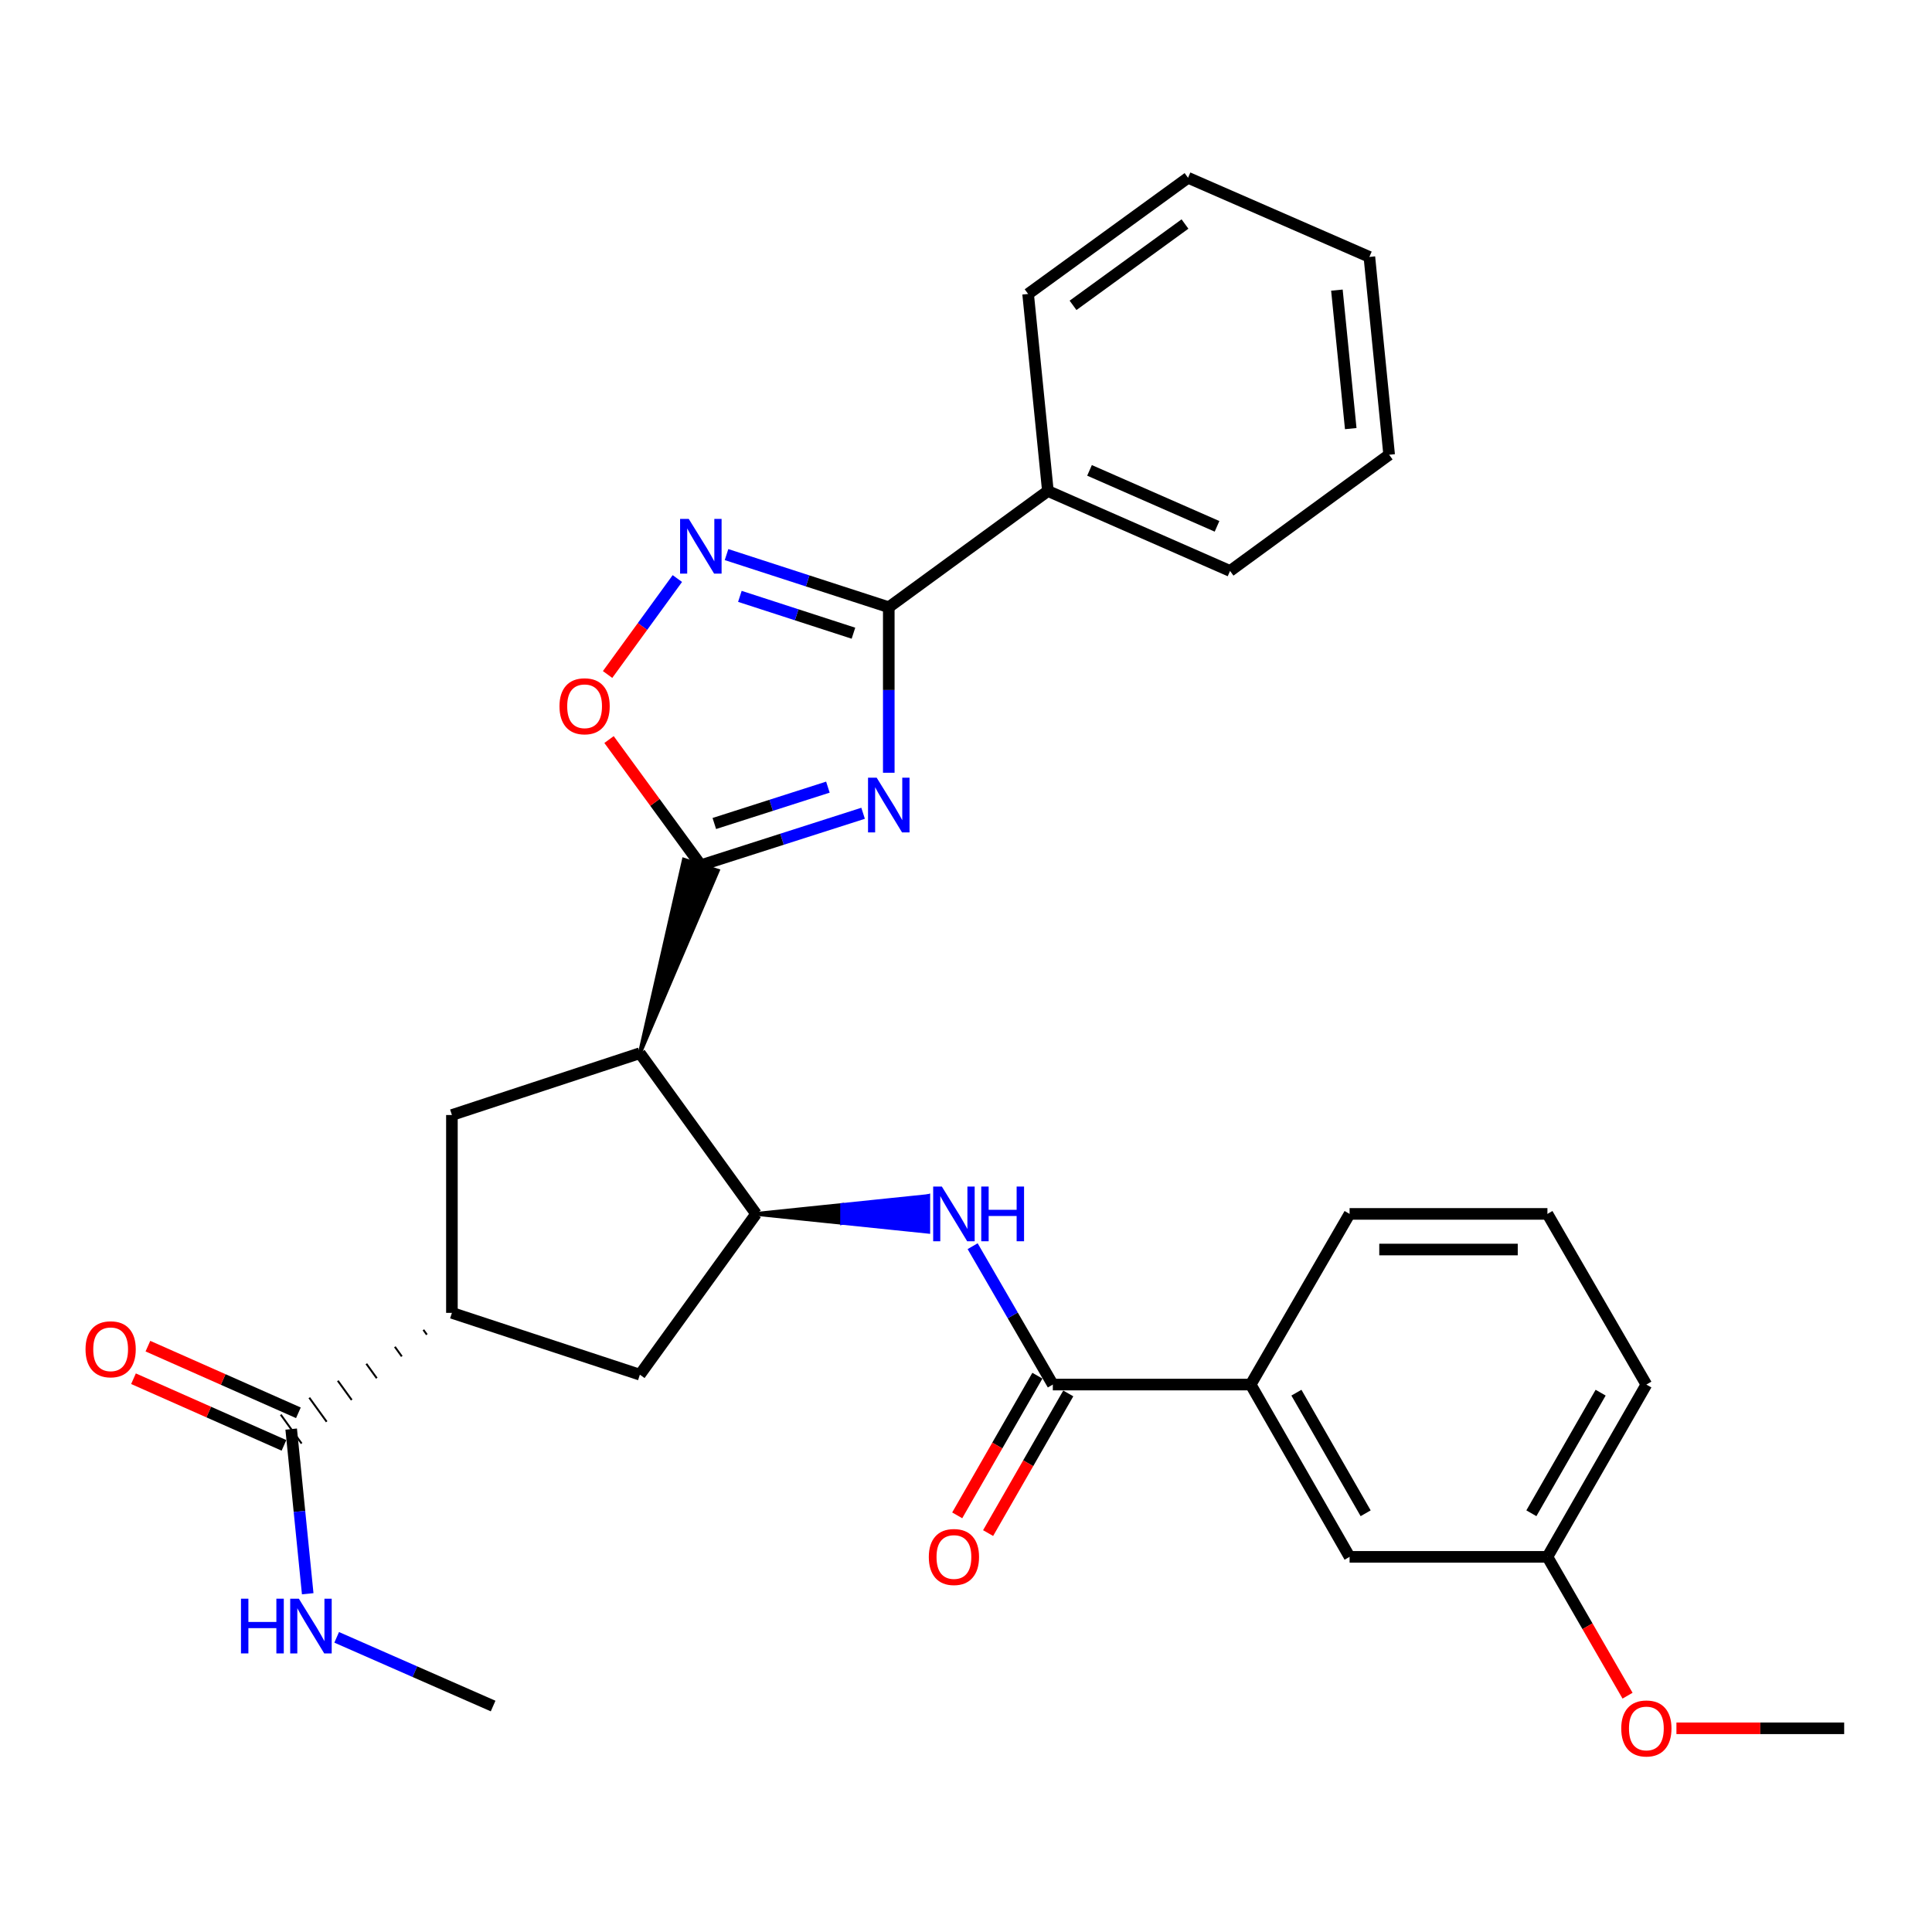 <?xml version='1.0' encoding='iso-8859-1'?>
<svg version='1.1' baseProfile='full'
              xmlns='http://www.w3.org/2000/svg'
                      xmlns:rdkit='http://www.rdkit.org/xml'
                      xmlns:xlink='http://www.w3.org/1999/xlink'
                  xml:space='preserve'
width='1000px' height='1000px' viewBox='0 0 1000 1000'>
<!-- END OF HEADER -->
<rect style='opacity:1.0;fill:#FFFFFF;stroke:none' width='1000' height='1000' x='0' y='0'> </rect>
<path class='bond-0' d='M 446.737,420.951 L 404.745,434.393' style='fill:none;fill-rule:evenodd;stroke:#0000FF;stroke-width:6px;stroke-linecap:butt;stroke-linejoin:miter;stroke-opacity:1' />
<path class='bond-0' d='M 404.745,434.393 L 362.754,447.834' style='fill:none;fill-rule:evenodd;stroke:#000000;stroke-width:6px;stroke-linecap:butt;stroke-linejoin:miter;stroke-opacity:1' />
<path class='bond-0' d='M 428.519,407.424 L 399.125,416.833' style='fill:none;fill-rule:evenodd;stroke:#0000FF;stroke-width:6px;stroke-linecap:butt;stroke-linejoin:miter;stroke-opacity:1' />
<path class='bond-0' d='M 399.125,416.833 L 369.731,426.242' style='fill:none;fill-rule:evenodd;stroke:#000000;stroke-width:6px;stroke-linecap:butt;stroke-linejoin:miter;stroke-opacity:1' />
<path class='bond-2' d='M 460.03,399.976 L 460.03,357.137' style='fill:none;fill-rule:evenodd;stroke:#0000FF;stroke-width:6px;stroke-linecap:butt;stroke-linejoin:miter;stroke-opacity:1' />
<path class='bond-2' d='M 460.03,357.137 L 460.03,314.298' style='fill:none;fill-rule:evenodd;stroke:#000000;stroke-width:6px;stroke-linecap:butt;stroke-linejoin:miter;stroke-opacity:1' />
<path class='bond-1' d='M 331.196,545.141 L 371.523,450.678 L 353.985,444.99 Z' style='fill:#000000;fill-rule:evenodd;fill-opacity:1;stroke:#000000;stroke-width:2px;stroke-linecap:butt;stroke-linejoin:miter;stroke-opacity:1;' />
<path class='bond-5' d='M 362.754,447.834 L 338.994,415.313' style='fill:none;fill-rule:evenodd;stroke:#000000;stroke-width:6px;stroke-linecap:butt;stroke-linejoin:miter;stroke-opacity:1' />
<path class='bond-5' d='M 338.994,415.313 L 315.234,382.791' style='fill:none;fill-rule:evenodd;stroke:#FF0000;stroke-width:6px;stroke-linecap:butt;stroke-linejoin:miter;stroke-opacity:1' />
<path class='bond-4' d='M 331.196,545.141 L 391.352,628.313' style='fill:none;fill-rule:evenodd;stroke:#000000;stroke-width:6px;stroke-linecap:butt;stroke-linejoin:miter;stroke-opacity:1' />
<path class='bond-8' d='M 331.196,545.141 L 233.909,577.13' style='fill:none;fill-rule:evenodd;stroke:#000000;stroke-width:6px;stroke-linecap:butt;stroke-linejoin:miter;stroke-opacity:1' />
<path class='bond-3' d='M 460.03,314.298 L 418.04,300.676' style='fill:none;fill-rule:evenodd;stroke:#000000;stroke-width:6px;stroke-linecap:butt;stroke-linejoin:miter;stroke-opacity:1' />
<path class='bond-3' d='M 418.04,300.676 L 376.051,287.053' style='fill:none;fill-rule:evenodd;stroke:#0000FF;stroke-width:6px;stroke-linecap:butt;stroke-linejoin:miter;stroke-opacity:1' />
<path class='bond-3' d='M 441.744,327.749 L 412.351,318.213' style='fill:none;fill-rule:evenodd;stroke:#000000;stroke-width:6px;stroke-linecap:butt;stroke-linejoin:miter;stroke-opacity:1' />
<path class='bond-3' d='M 412.351,318.213 L 382.958,308.677' style='fill:none;fill-rule:evenodd;stroke:#0000FF;stroke-width:6px;stroke-linecap:butt;stroke-linejoin:miter;stroke-opacity:1' />
<path class='bond-13' d='M 460.03,314.298 L 542.383,254.142' style='fill:none;fill-rule:evenodd;stroke:#000000;stroke-width:6px;stroke-linecap:butt;stroke-linejoin:miter;stroke-opacity:1' />
<path class='bond-30' d='M 350.597,299.457 L 332.541,324.289' style='fill:none;fill-rule:evenodd;stroke:#0000FF;stroke-width:6px;stroke-linecap:butt;stroke-linejoin:miter;stroke-opacity:1' />
<path class='bond-30' d='M 332.541,324.289 L 314.484,349.121' style='fill:none;fill-rule:evenodd;stroke:#FF0000;stroke-width:6px;stroke-linecap:butt;stroke-linejoin:miter;stroke-opacity:1' />
<path class='bond-7' d='M 391.352,628.313 L 435.901,632.923 L 435.901,623.704 Z' style='fill:#000000;fill-rule:evenodd;fill-opacity:1;stroke:#000000;stroke-width:2px;stroke-linecap:butt;stroke-linejoin:miter;stroke-opacity:1;' />
<path class='bond-7' d='M 435.901,632.923 L 480.45,619.095 L 480.45,637.532 Z' style='fill:#0000FF;fill-rule:evenodd;fill-opacity:1;stroke:#0000FF;stroke-width:2px;stroke-linecap:butt;stroke-linejoin:miter;stroke-opacity:1;' />
<path class='bond-7' d='M 435.901,632.923 L 435.901,623.704 L 480.45,619.095 Z' style='fill:#0000FF;fill-rule:evenodd;fill-opacity:1;stroke:#0000FF;stroke-width:2px;stroke-linecap:butt;stroke-linejoin:miter;stroke-opacity:1;' />
<path class='bond-11' d='M 391.352,628.313 L 331.196,711.526' style='fill:none;fill-rule:evenodd;stroke:#000000;stroke-width:6px;stroke-linecap:butt;stroke-linejoin:miter;stroke-opacity:1' />
<path class='bond-6' d='M 544.944,716.648 L 524.19,680.837' style='fill:none;fill-rule:evenodd;stroke:#000000;stroke-width:6px;stroke-linecap:butt;stroke-linejoin:miter;stroke-opacity:1' />
<path class='bond-6' d='M 524.19,680.837 L 503.435,645.026' style='fill:none;fill-rule:evenodd;stroke:#0000FF;stroke-width:6px;stroke-linecap:butt;stroke-linejoin:miter;stroke-opacity:1' />
<path class='bond-12' d='M 544.944,716.648 L 647.352,716.648' style='fill:none;fill-rule:evenodd;stroke:#000000;stroke-width:6px;stroke-linecap:butt;stroke-linejoin:miter;stroke-opacity:1' />
<path class='bond-14' d='M 536.949,712.058 L 516.2,748.2' style='fill:none;fill-rule:evenodd;stroke:#000000;stroke-width:6px;stroke-linecap:butt;stroke-linejoin:miter;stroke-opacity:1' />
<path class='bond-14' d='M 516.2,748.2 L 495.452,784.342' style='fill:none;fill-rule:evenodd;stroke:#FF0000;stroke-width:6px;stroke-linecap:butt;stroke-linejoin:miter;stroke-opacity:1' />
<path class='bond-14' d='M 552.938,721.238 L 532.19,757.379' style='fill:none;fill-rule:evenodd;stroke:#000000;stroke-width:6px;stroke-linecap:butt;stroke-linejoin:miter;stroke-opacity:1' />
<path class='bond-14' d='M 532.19,757.379 L 511.441,793.521' style='fill:none;fill-rule:evenodd;stroke:#FF0000;stroke-width:6px;stroke-linecap:butt;stroke-linejoin:miter;stroke-opacity:1' />
<path class='bond-9' d='M 233.909,577.13 L 233.909,679.538' style='fill:none;fill-rule:evenodd;stroke:#000000;stroke-width:6px;stroke-linecap:butt;stroke-linejoin:miter;stroke-opacity:1' />
<path class='bond-10' d='M 219.143,688.319 L 220.944,690.809' style='fill:none;fill-rule:evenodd;stroke:#000000;stroke-width:1.0px;stroke-linecap:butt;stroke-linejoin:miter;stroke-opacity:1' />
<path class='bond-10' d='M 204.378,697.1 L 207.979,702.08' style='fill:none;fill-rule:evenodd;stroke:#000000;stroke-width:1.0px;stroke-linecap:butt;stroke-linejoin:miter;stroke-opacity:1' />
<path class='bond-10' d='M 189.612,705.881 L 195.013,713.351' style='fill:none;fill-rule:evenodd;stroke:#000000;stroke-width:1.0px;stroke-linecap:butt;stroke-linejoin:miter;stroke-opacity:1' />
<path class='bond-10' d='M 174.846,714.662 L 182.048,724.622' style='fill:none;fill-rule:evenodd;stroke:#000000;stroke-width:1.0px;stroke-linecap:butt;stroke-linejoin:miter;stroke-opacity:1' />
<path class='bond-10' d='M 160.08,723.443 L 169.083,735.893' style='fill:none;fill-rule:evenodd;stroke:#000000;stroke-width:1.0px;stroke-linecap:butt;stroke-linejoin:miter;stroke-opacity:1' />
<path class='bond-10' d='M 145.315,732.224 L 156.118,747.165' style='fill:none;fill-rule:evenodd;stroke:#000000;stroke-width:1.0px;stroke-linecap:butt;stroke-linejoin:miter;stroke-opacity:1' />
<path class='bond-31' d='M 233.909,679.538 L 331.196,711.526' style='fill:none;fill-rule:evenodd;stroke:#000000;stroke-width:6px;stroke-linecap:butt;stroke-linejoin:miter;stroke-opacity:1' />
<path class='bond-16' d='M 154.45,731.266 L 115.505,714.015' style='fill:none;fill-rule:evenodd;stroke:#000000;stroke-width:6px;stroke-linecap:butt;stroke-linejoin:miter;stroke-opacity:1' />
<path class='bond-16' d='M 115.505,714.015 L 76.559,696.764' style='fill:none;fill-rule:evenodd;stroke:#FF0000;stroke-width:6px;stroke-linecap:butt;stroke-linejoin:miter;stroke-opacity:1' />
<path class='bond-16' d='M 146.983,748.123 L 108.038,730.872' style='fill:none;fill-rule:evenodd;stroke:#000000;stroke-width:6px;stroke-linecap:butt;stroke-linejoin:miter;stroke-opacity:1' />
<path class='bond-16' d='M 108.038,730.872 L 69.092,713.622' style='fill:none;fill-rule:evenodd;stroke:#FF0000;stroke-width:6px;stroke-linecap:butt;stroke-linejoin:miter;stroke-opacity:1' />
<path class='bond-17' d='M 150.716,739.694 L 154.994,782.307' style='fill:none;fill-rule:evenodd;stroke:#000000;stroke-width:6px;stroke-linecap:butt;stroke-linejoin:miter;stroke-opacity:1' />
<path class='bond-17' d='M 154.994,782.307 L 159.271,824.92' style='fill:none;fill-rule:evenodd;stroke:#0000FF;stroke-width:6px;stroke-linecap:butt;stroke-linejoin:miter;stroke-opacity:1' />
<path class='bond-15' d='M 647.352,716.648 L 698.546,805.822' style='fill:none;fill-rule:evenodd;stroke:#000000;stroke-width:6px;stroke-linecap:butt;stroke-linejoin:miter;stroke-opacity:1' />
<path class='bond-15' d='M 671.02,720.845 L 706.856,783.267' style='fill:none;fill-rule:evenodd;stroke:#000000;stroke-width:6px;stroke-linecap:butt;stroke-linejoin:miter;stroke-opacity:1' />
<path class='bond-20' d='M 647.352,716.648 L 698.546,628.313' style='fill:none;fill-rule:evenodd;stroke:#000000;stroke-width:6px;stroke-linecap:butt;stroke-linejoin:miter;stroke-opacity:1' />
<path class='bond-22' d='M 542.383,254.142 L 636.668,295.523' style='fill:none;fill-rule:evenodd;stroke:#000000;stroke-width:6px;stroke-linecap:butt;stroke-linejoin:miter;stroke-opacity:1' />
<path class='bond-22' d='M 563.935,243.466 L 629.935,272.433' style='fill:none;fill-rule:evenodd;stroke:#000000;stroke-width:6px;stroke-linecap:butt;stroke-linejoin:miter;stroke-opacity:1' />
<path class='bond-23' d='M 542.383,254.142 L 532.15,152.154' style='fill:none;fill-rule:evenodd;stroke:#000000;stroke-width:6px;stroke-linecap:butt;stroke-linejoin:miter;stroke-opacity:1' />
<path class='bond-18' d='M 698.546,805.822 L 800.943,805.822' style='fill:none;fill-rule:evenodd;stroke:#000000;stroke-width:6px;stroke-linecap:butt;stroke-linejoin:miter;stroke-opacity:1' />
<path class='bond-25' d='M 174.263,847.488 L 214.749,865.266' style='fill:none;fill-rule:evenodd;stroke:#0000FF;stroke-width:6px;stroke-linecap:butt;stroke-linejoin:miter;stroke-opacity:1' />
<path class='bond-25' d='M 214.749,865.266 L 255.235,883.043' style='fill:none;fill-rule:evenodd;stroke:#000000;stroke-width:6px;stroke-linecap:butt;stroke-linejoin:miter;stroke-opacity:1' />
<path class='bond-19' d='M 800.943,805.822 L 821.679,841.754' style='fill:none;fill-rule:evenodd;stroke:#000000;stroke-width:6px;stroke-linecap:butt;stroke-linejoin:miter;stroke-opacity:1' />
<path class='bond-19' d='M 821.679,841.754 L 842.415,877.685' style='fill:none;fill-rule:evenodd;stroke:#FF0000;stroke-width:6px;stroke-linecap:butt;stroke-linejoin:miter;stroke-opacity:1' />
<path class='bond-33' d='M 800.943,805.822 L 852.158,716.648' style='fill:none;fill-rule:evenodd;stroke:#000000;stroke-width:6px;stroke-linecap:butt;stroke-linejoin:miter;stroke-opacity:1' />
<path class='bond-33' d='M 792.638,783.264 L 828.488,720.842' style='fill:none;fill-rule:evenodd;stroke:#000000;stroke-width:6px;stroke-linecap:butt;stroke-linejoin:miter;stroke-opacity:1' />
<path class='bond-26' d='M 867.717,894.566 L 911.131,894.566' style='fill:none;fill-rule:evenodd;stroke:#FF0000;stroke-width:6px;stroke-linecap:butt;stroke-linejoin:miter;stroke-opacity:1' />
<path class='bond-26' d='M 911.131,894.566 L 954.545,894.566' style='fill:none;fill-rule:evenodd;stroke:#000000;stroke-width:6px;stroke-linecap:butt;stroke-linejoin:miter;stroke-opacity:1' />
<path class='bond-21' d='M 698.546,628.313 L 800.943,628.313' style='fill:none;fill-rule:evenodd;stroke:#000000;stroke-width:6px;stroke-linecap:butt;stroke-linejoin:miter;stroke-opacity:1' />
<path class='bond-21' d='M 713.905,646.751 L 785.584,646.751' style='fill:none;fill-rule:evenodd;stroke:#000000;stroke-width:6px;stroke-linecap:butt;stroke-linejoin:miter;stroke-opacity:1' />
<path class='bond-24' d='M 800.943,628.313 L 852.158,716.648' style='fill:none;fill-rule:evenodd;stroke:#000000;stroke-width:6px;stroke-linecap:butt;stroke-linejoin:miter;stroke-opacity:1' />
<path class='bond-27' d='M 636.668,295.523 L 719.021,235.377' style='fill:none;fill-rule:evenodd;stroke:#000000;stroke-width:6px;stroke-linecap:butt;stroke-linejoin:miter;stroke-opacity:1' />
<path class='bond-28' d='M 532.15,152.154 L 614.923,92.018' style='fill:none;fill-rule:evenodd;stroke:#000000;stroke-width:6px;stroke-linecap:butt;stroke-linejoin:miter;stroke-opacity:1' />
<path class='bond-28' d='M 555.403,158.049 L 613.344,115.954' style='fill:none;fill-rule:evenodd;stroke:#000000;stroke-width:6px;stroke-linecap:butt;stroke-linejoin:miter;stroke-opacity:1' />
<path class='bond-32' d='M 719.021,235.377 L 708.788,132.979' style='fill:none;fill-rule:evenodd;stroke:#000000;stroke-width:6px;stroke-linecap:butt;stroke-linejoin:miter;stroke-opacity:1' />
<path class='bond-32' d='M 699.14,221.85 L 691.978,150.172' style='fill:none;fill-rule:evenodd;stroke:#000000;stroke-width:6px;stroke-linecap:butt;stroke-linejoin:miter;stroke-opacity:1' />
<path class='bond-29' d='M 614.923,92.018 L 708.788,132.979' style='fill:none;fill-rule:evenodd;stroke:#000000;stroke-width:6px;stroke-linecap:butt;stroke-linejoin:miter;stroke-opacity:1' />
<path  class='atom-0' d='M 453.77 402.536
L 463.05 417.536
Q 463.97 419.016, 465.45 421.696
Q 466.93 424.376, 467.01 424.536
L 467.01 402.536
L 470.77 402.536
L 470.77 430.856
L 466.89 430.856
L 456.93 414.456
Q 455.77 412.536, 454.53 410.336
Q 453.33 408.136, 452.97 407.456
L 452.97 430.856
L 449.29 430.856
L 449.29 402.536
L 453.77 402.536
' fill='#0000FF'/>
<path  class='atom-4' d='M 356.494 268.58
L 365.774 283.58
Q 366.694 285.06, 368.174 287.74
Q 369.654 290.42, 369.734 290.58
L 369.734 268.58
L 373.494 268.58
L 373.494 296.9
L 369.614 296.9
L 359.654 280.5
Q 358.494 278.58, 357.254 276.38
Q 356.054 274.18, 355.694 273.5
L 355.694 296.9
L 352.014 296.9
L 352.014 268.58
L 356.494 268.58
' fill='#0000FF'/>
<path  class='atom-6' d='M 289.587 365.562
Q 289.587 358.762, 292.947 354.962
Q 296.307 351.162, 302.587 351.162
Q 308.867 351.162, 312.227 354.962
Q 315.587 358.762, 315.587 365.562
Q 315.587 372.442, 312.187 376.362
Q 308.787 380.242, 302.587 380.242
Q 296.347 380.242, 292.947 376.362
Q 289.587 372.482, 289.587 365.562
M 302.587 377.042
Q 306.907 377.042, 309.227 374.162
Q 311.587 371.242, 311.587 365.562
Q 311.587 360.002, 309.227 357.202
Q 306.907 354.362, 302.587 354.362
Q 298.267 354.362, 295.907 357.162
Q 293.587 359.962, 293.587 365.562
Q 293.587 371.282, 295.907 374.162
Q 298.267 377.042, 302.587 377.042
' fill='#FF0000'/>
<path  class='atom-8' d='M 487.49 614.153
L 496.77 629.153
Q 497.69 630.633, 499.17 633.313
Q 500.65 635.993, 500.73 636.153
L 500.73 614.153
L 504.49 614.153
L 504.49 642.473
L 500.61 642.473
L 490.65 626.073
Q 489.49 624.153, 488.25 621.953
Q 487.05 619.753, 486.69 619.073
L 486.69 642.473
L 483.01 642.473
L 483.01 614.153
L 487.49 614.153
' fill='#0000FF'/>
<path  class='atom-8' d='M 507.89 614.153
L 511.73 614.153
L 511.73 626.193
L 526.21 626.193
L 526.21 614.153
L 530.05 614.153
L 530.05 642.473
L 526.21 642.473
L 526.21 629.393
L 511.73 629.393
L 511.73 642.473
L 507.89 642.473
L 507.89 614.153
' fill='#0000FF'/>
<path  class='atom-15' d='M 480.75 805.902
Q 480.75 799.102, 484.11 795.302
Q 487.47 791.502, 493.75 791.502
Q 500.03 791.502, 503.39 795.302
Q 506.75 799.102, 506.75 805.902
Q 506.75 812.782, 503.35 816.702
Q 499.95 820.582, 493.75 820.582
Q 487.51 820.582, 484.11 816.702
Q 480.75 812.822, 480.75 805.902
M 493.75 817.382
Q 498.07 817.382, 500.39 814.502
Q 502.75 811.582, 502.75 805.902
Q 502.75 800.342, 500.39 797.542
Q 498.07 794.702, 493.75 794.702
Q 489.43 794.702, 487.07 797.502
Q 484.75 800.302, 484.75 805.902
Q 484.75 811.622, 487.07 814.502
Q 489.43 817.382, 493.75 817.382
' fill='#FF0000'/>
<path  class='atom-17' d='M 44.271 698.383
Q 44.271 691.583, 47.631 687.783
Q 50.991 683.983, 57.271 683.983
Q 63.551 683.983, 66.911 687.783
Q 70.271 691.583, 70.271 698.383
Q 70.271 705.263, 66.871 709.183
Q 63.471 713.063, 57.271 713.063
Q 51.031 713.063, 47.631 709.183
Q 44.271 705.303, 44.271 698.383
M 57.271 709.863
Q 61.591 709.863, 63.911 706.983
Q 66.271 704.063, 66.271 698.383
Q 66.271 692.823, 63.911 690.023
Q 61.591 687.183, 57.271 687.183
Q 52.951 687.183, 50.591 689.983
Q 48.271 692.783, 48.271 698.383
Q 48.271 704.103, 50.591 706.983
Q 52.951 709.863, 57.271 709.863
' fill='#FF0000'/>
<path  class='atom-18' d='M 124.729 827.482
L 128.569 827.482
L 128.569 839.522
L 143.049 839.522
L 143.049 827.482
L 146.889 827.482
L 146.889 855.802
L 143.049 855.802
L 143.049 842.722
L 128.569 842.722
L 128.569 855.802
L 124.729 855.802
L 124.729 827.482
' fill='#0000FF'/>
<path  class='atom-18' d='M 154.689 827.482
L 163.969 842.482
Q 164.889 843.962, 166.369 846.642
Q 167.849 849.322, 167.929 849.482
L 167.929 827.482
L 171.689 827.482
L 171.689 855.802
L 167.809 855.802
L 157.849 839.402
Q 156.689 837.482, 155.449 835.282
Q 154.249 833.082, 153.889 832.402
L 153.889 855.802
L 150.209 855.802
L 150.209 827.482
L 154.689 827.482
' fill='#0000FF'/>
<path  class='atom-20' d='M 839.158 894.646
Q 839.158 887.846, 842.518 884.046
Q 845.878 880.246, 852.158 880.246
Q 858.438 880.246, 861.798 884.046
Q 865.158 887.846, 865.158 894.646
Q 865.158 901.526, 861.758 905.446
Q 858.358 909.326, 852.158 909.326
Q 845.918 909.326, 842.518 905.446
Q 839.158 901.566, 839.158 894.646
M 852.158 906.126
Q 856.478 906.126, 858.798 903.246
Q 861.158 900.326, 861.158 894.646
Q 861.158 889.086, 858.798 886.286
Q 856.478 883.446, 852.158 883.446
Q 847.838 883.446, 845.478 886.246
Q 843.158 889.046, 843.158 894.646
Q 843.158 900.366, 845.478 903.246
Q 847.838 906.126, 852.158 906.126
' fill='#FF0000'/>
</svg>
